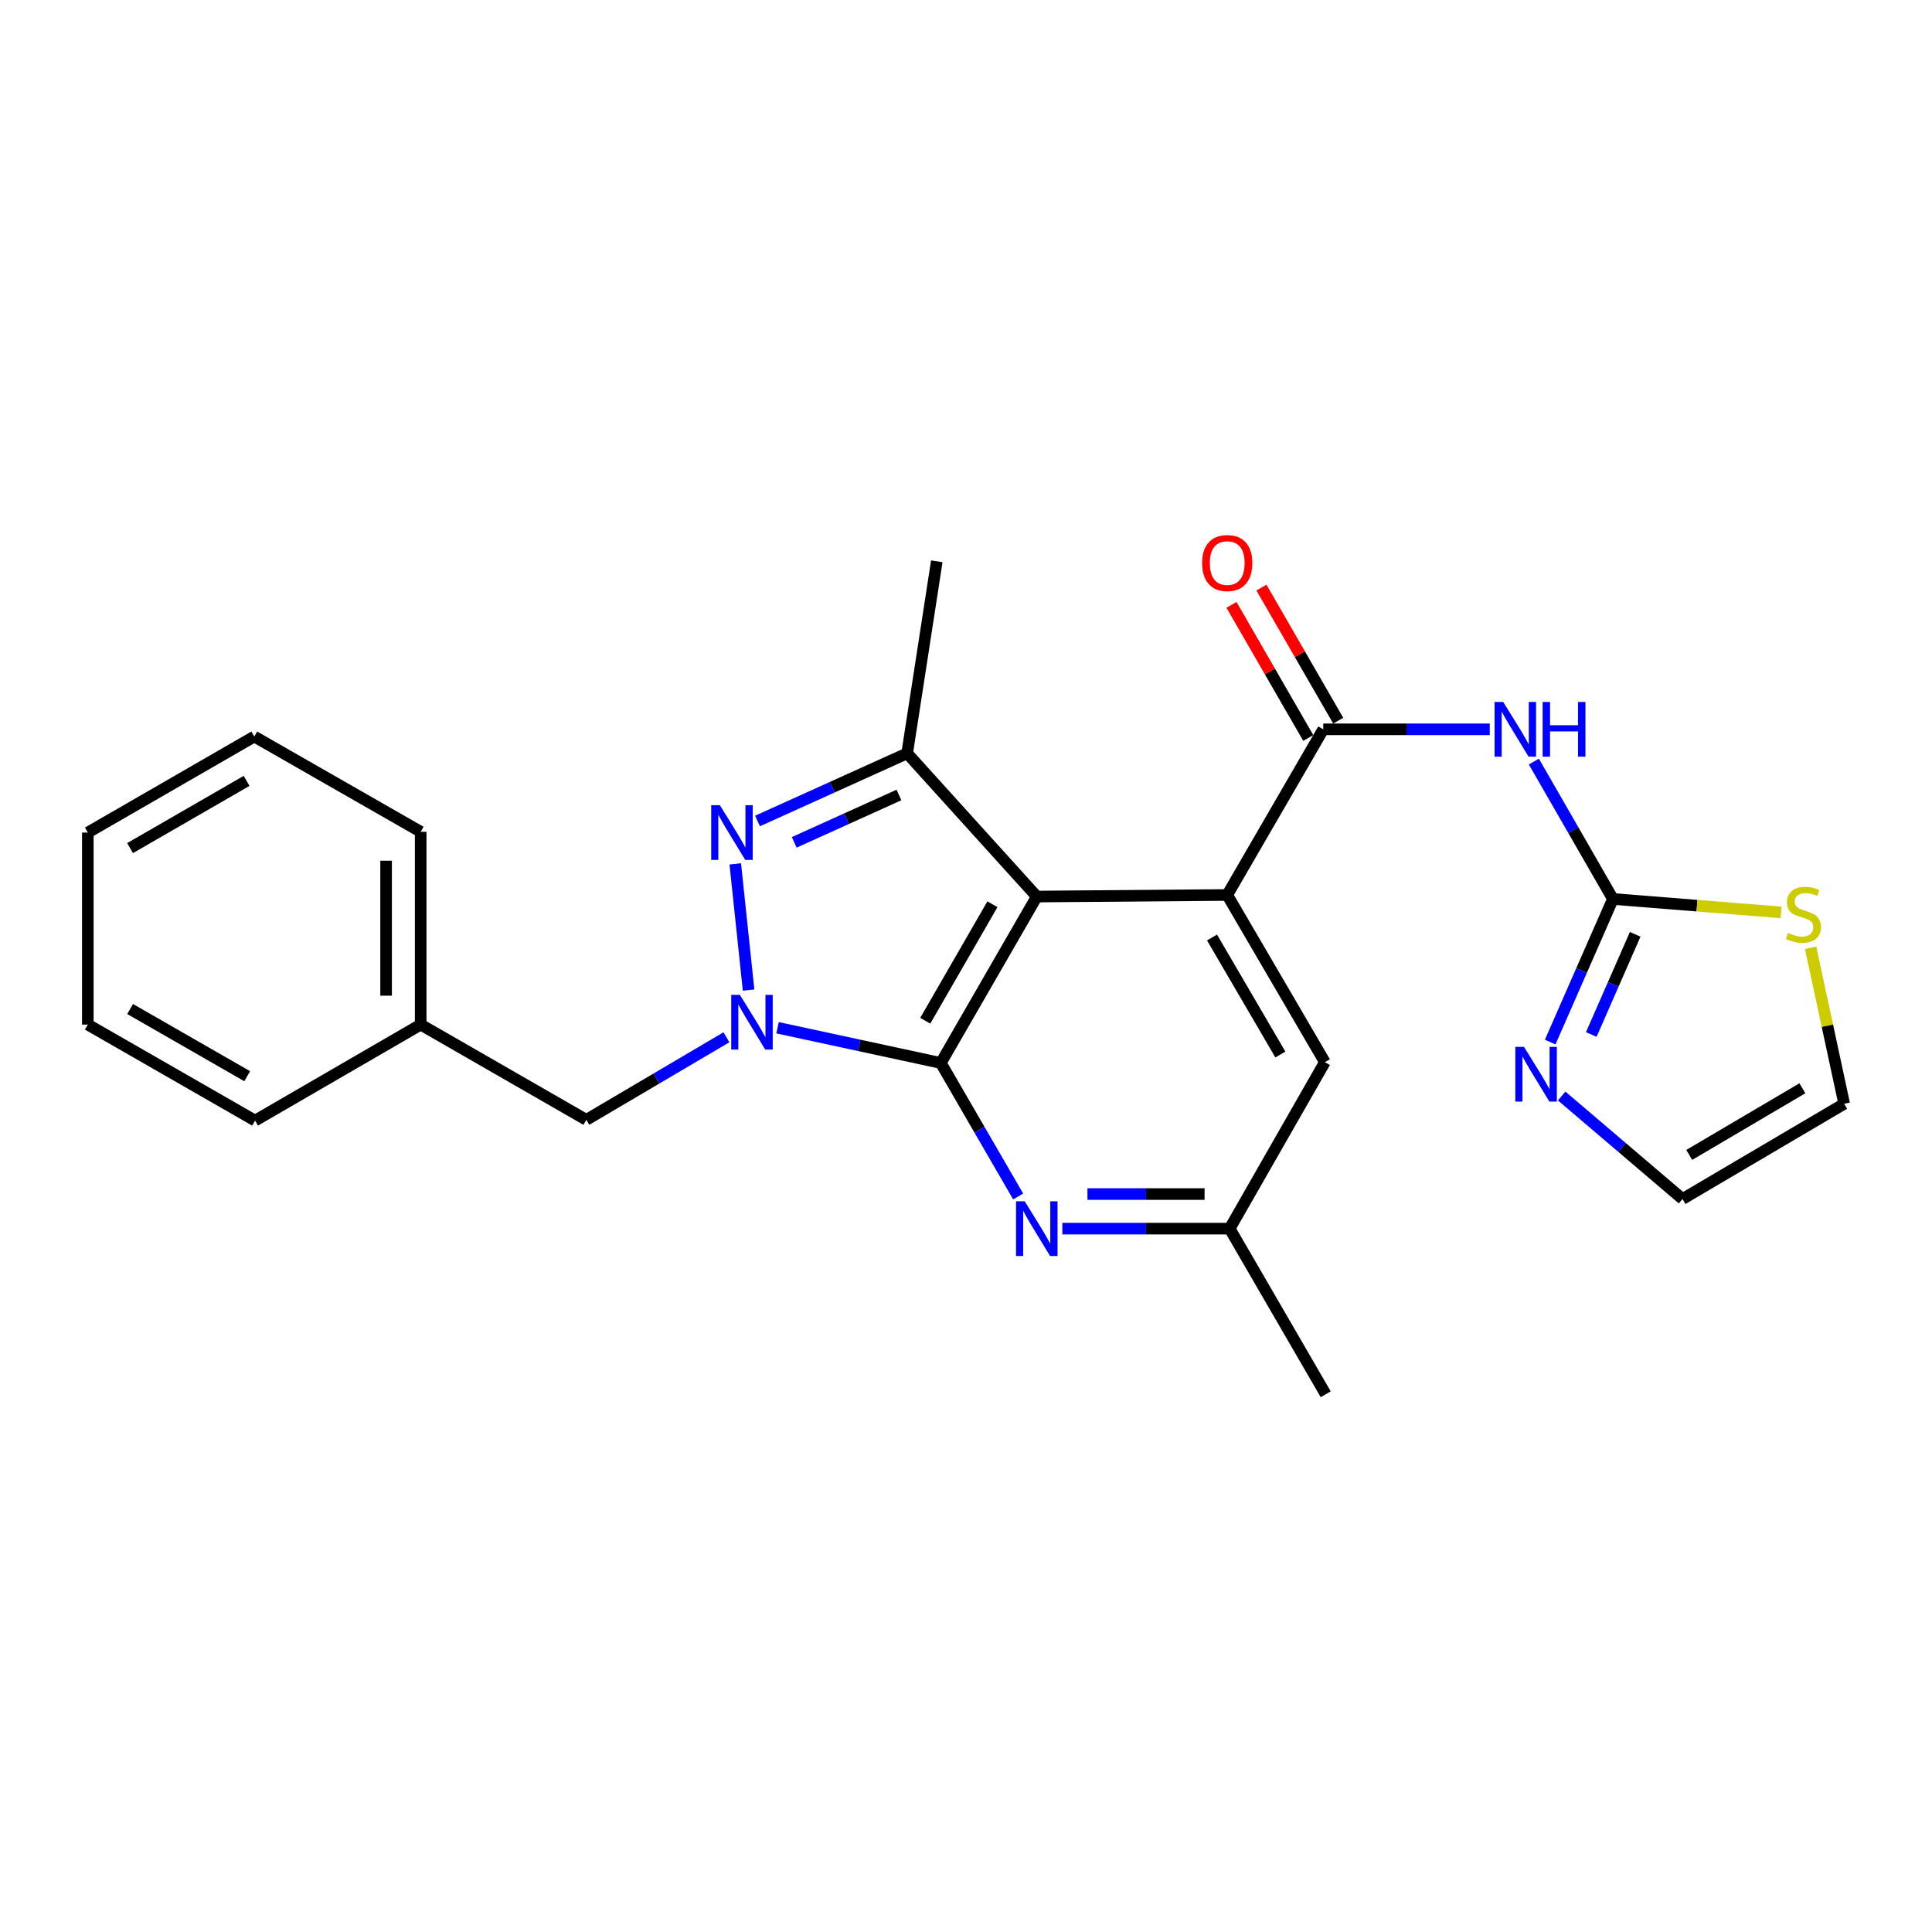 <?xml version='1.0' encoding='iso-8859-1'?>
<svg version='1.1' baseProfile='full'
              xmlns='http://www.w3.org/2000/svg'
                      xmlns:rdkit='http://www.rdkit.org/xml'
                      xmlns:xlink='http://www.w3.org/1999/xlink'
                  xml:space='preserve'
width='1000px' height='1000px' viewBox='0 0 1000 1000'>
<!-- END OF HEADER -->
<rect style='opacity:1.0;fill:#FFFFFF;stroke:none' width='1000' height='1000' x='0' y='0'> </rect>
<path class='bond-0' d='M 486.963,550.199 L 536.644,464.053' style='fill:none;fill-rule:evenodd;stroke:#000000;stroke-width:6px;stroke-linecap:butt;stroke-linejoin:miter;stroke-opacity:1' />
<path class='bond-0' d='M 478.91,528.334 L 513.686,468.032' style='fill:none;fill-rule:evenodd;stroke:#000000;stroke-width:6px;stroke-linecap:butt;stroke-linejoin:miter;stroke-opacity:1' />
<path class='bond-1' d='M 486.963,550.199 L 444.713,541.077' style='fill:none;fill-rule:evenodd;stroke:#000000;stroke-width:6px;stroke-linecap:butt;stroke-linejoin:miter;stroke-opacity:1' />
<path class='bond-1' d='M 444.713,541.077 L 402.462,531.956' style='fill:none;fill-rule:evenodd;stroke:#0000FF;stroke-width:6px;stroke-linecap:butt;stroke-linejoin:miter;stroke-opacity:1' />
<path class='bond-8' d='M 486.963,550.199 L 506.983,584.749' style='fill:none;fill-rule:evenodd;stroke:#000000;stroke-width:6px;stroke-linecap:butt;stroke-linejoin:miter;stroke-opacity:1' />
<path class='bond-8' d='M 506.983,584.749 L 527.004,619.299' style='fill:none;fill-rule:evenodd;stroke:#0000FF;stroke-width:6px;stroke-linecap:butt;stroke-linejoin:miter;stroke-opacity:1' />
<path class='bond-3' d='M 536.644,464.053 L 635.21,463.237' style='fill:none;fill-rule:evenodd;stroke:#000000;stroke-width:6px;stroke-linecap:butt;stroke-linejoin:miter;stroke-opacity:1' />
<path class='bond-4' d='M 536.644,464.053 L 469.541,389.919' style='fill:none;fill-rule:evenodd;stroke:#000000;stroke-width:6px;stroke-linecap:butt;stroke-linejoin:miter;stroke-opacity:1' />
<path class='bond-2' d='M 387.467,512.469 L 380.572,447.139' style='fill:none;fill-rule:evenodd;stroke:#0000FF;stroke-width:6px;stroke-linecap:butt;stroke-linejoin:miter;stroke-opacity:1' />
<path class='bond-11' d='M 375.995,536.892 L 339.74,558.258' style='fill:none;fill-rule:evenodd;stroke:#0000FF;stroke-width:6px;stroke-linecap:butt;stroke-linejoin:miter;stroke-opacity:1' />
<path class='bond-11' d='M 339.74,558.258 L 303.484,579.623' style='fill:none;fill-rule:evenodd;stroke:#000000;stroke-width:6px;stroke-linecap:butt;stroke-linejoin:miter;stroke-opacity:1' />
<path class='bond-25' d='M 392.089,424.947 L 430.815,407.433' style='fill:none;fill-rule:evenodd;stroke:#0000FF;stroke-width:6px;stroke-linecap:butt;stroke-linejoin:miter;stroke-opacity:1' />
<path class='bond-25' d='M 430.815,407.433 L 469.541,389.919' style='fill:none;fill-rule:evenodd;stroke:#000000;stroke-width:6px;stroke-linecap:butt;stroke-linejoin:miter;stroke-opacity:1' />
<path class='bond-25' d='M 411.082,436.002 L 438.191,423.742' style='fill:none;fill-rule:evenodd;stroke:#0000FF;stroke-width:6px;stroke-linecap:butt;stroke-linejoin:miter;stroke-opacity:1' />
<path class='bond-25' d='M 438.191,423.742 L 465.299,411.483' style='fill:none;fill-rule:evenodd;stroke:#000000;stroke-width:6px;stroke-linecap:butt;stroke-linejoin:miter;stroke-opacity:1' />
<path class='bond-5' d='M 635.21,463.237 L 684.911,377.499' style='fill:none;fill-rule:evenodd;stroke:#000000;stroke-width:6px;stroke-linecap:butt;stroke-linejoin:miter;stroke-opacity:1' />
<path class='bond-26' d='M 635.21,463.237 L 685.756,549.771' style='fill:none;fill-rule:evenodd;stroke:#000000;stroke-width:6px;stroke-linecap:butt;stroke-linejoin:miter;stroke-opacity:1' />
<path class='bond-26' d='M 627.336,485.245 L 662.718,545.819' style='fill:none;fill-rule:evenodd;stroke:#000000;stroke-width:6px;stroke-linecap:butt;stroke-linejoin:miter;stroke-opacity:1' />
<path class='bond-18' d='M 469.541,389.919 L 484.885,290.528' style='fill:none;fill-rule:evenodd;stroke:#000000;stroke-width:6px;stroke-linecap:butt;stroke-linejoin:miter;stroke-opacity:1' />
<path class='bond-6' d='M 684.911,377.499 L 728.004,377.499' style='fill:none;fill-rule:evenodd;stroke:#000000;stroke-width:6px;stroke-linecap:butt;stroke-linejoin:miter;stroke-opacity:1' />
<path class='bond-6' d='M 728.004,377.499 L 771.097,377.499' style='fill:none;fill-rule:evenodd;stroke:#0000FF;stroke-width:6px;stroke-linecap:butt;stroke-linejoin:miter;stroke-opacity:1' />
<path class='bond-14' d='M 692.663,373.027 L 672.788,338.577' style='fill:none;fill-rule:evenodd;stroke:#000000;stroke-width:6px;stroke-linecap:butt;stroke-linejoin:miter;stroke-opacity:1' />
<path class='bond-14' d='M 672.788,338.577 L 652.912,304.127' style='fill:none;fill-rule:evenodd;stroke:#FF0000;stroke-width:6px;stroke-linecap:butt;stroke-linejoin:miter;stroke-opacity:1' />
<path class='bond-14' d='M 677.159,381.972 L 657.283,347.522' style='fill:none;fill-rule:evenodd;stroke:#000000;stroke-width:6px;stroke-linecap:butt;stroke-linejoin:miter;stroke-opacity:1' />
<path class='bond-14' d='M 657.283,347.522 L 637.408,313.072' style='fill:none;fill-rule:evenodd;stroke:#FF0000;stroke-width:6px;stroke-linecap:butt;stroke-linejoin:miter;stroke-opacity:1' />
<path class='bond-7' d='M 793.927,394.192 L 814.388,429.749' style='fill:none;fill-rule:evenodd;stroke:#0000FF;stroke-width:6px;stroke-linecap:butt;stroke-linejoin:miter;stroke-opacity:1' />
<path class='bond-7' d='M 814.388,429.749 L 834.848,465.306' style='fill:none;fill-rule:evenodd;stroke:#000000;stroke-width:6px;stroke-linecap:butt;stroke-linejoin:miter;stroke-opacity:1' />
<path class='bond-9' d='M 834.848,465.306 L 818.611,502.343' style='fill:none;fill-rule:evenodd;stroke:#000000;stroke-width:6px;stroke-linecap:butt;stroke-linejoin:miter;stroke-opacity:1' />
<path class='bond-9' d='M 818.611,502.343 L 802.375,539.38' style='fill:none;fill-rule:evenodd;stroke:#0000FF;stroke-width:6px;stroke-linecap:butt;stroke-linejoin:miter;stroke-opacity:1' />
<path class='bond-9' d='M 846.37,483.603 L 835.005,509.529' style='fill:none;fill-rule:evenodd;stroke:#000000;stroke-width:6px;stroke-linecap:butt;stroke-linejoin:miter;stroke-opacity:1' />
<path class='bond-9' d='M 835.005,509.529 L 823.639,535.455' style='fill:none;fill-rule:evenodd;stroke:#0000FF;stroke-width:6px;stroke-linecap:butt;stroke-linejoin:miter;stroke-opacity:1' />
<path class='bond-10' d='M 834.848,465.306 L 878.36,468.778' style='fill:none;fill-rule:evenodd;stroke:#000000;stroke-width:6px;stroke-linecap:butt;stroke-linejoin:miter;stroke-opacity:1' />
<path class='bond-10' d='M 878.36,468.778 L 921.872,472.25' style='fill:none;fill-rule:evenodd;stroke:#CCCC00;stroke-width:6px;stroke-linecap:butt;stroke-linejoin:miter;stroke-opacity:1' />
<path class='bond-13' d='M 549.88,635.937 L 593.176,635.937' style='fill:none;fill-rule:evenodd;stroke:#0000FF;stroke-width:6px;stroke-linecap:butt;stroke-linejoin:miter;stroke-opacity:1' />
<path class='bond-13' d='M 593.176,635.937 L 636.473,635.937' style='fill:none;fill-rule:evenodd;stroke:#000000;stroke-width:6px;stroke-linecap:butt;stroke-linejoin:miter;stroke-opacity:1' />
<path class='bond-13' d='M 562.869,618.037 L 593.176,618.037' style='fill:none;fill-rule:evenodd;stroke:#0000FF;stroke-width:6px;stroke-linecap:butt;stroke-linejoin:miter;stroke-opacity:1' />
<path class='bond-13' d='M 593.176,618.037 L 623.484,618.037' style='fill:none;fill-rule:evenodd;stroke:#000000;stroke-width:6px;stroke-linecap:butt;stroke-linejoin:miter;stroke-opacity:1' />
<path class='bond-15' d='M 808.311,567.289 L 839.593,593.946' style='fill:none;fill-rule:evenodd;stroke:#0000FF;stroke-width:6px;stroke-linecap:butt;stroke-linejoin:miter;stroke-opacity:1' />
<path class='bond-15' d='M 839.593,593.946 L 870.876,620.603' style='fill:none;fill-rule:evenodd;stroke:#000000;stroke-width:6px;stroke-linecap:butt;stroke-linejoin:miter;stroke-opacity:1' />
<path class='bond-16' d='M 937.166,490.561 L 945.856,530.941' style='fill:none;fill-rule:evenodd;stroke:#CCCC00;stroke-width:6px;stroke-linecap:butt;stroke-linejoin:miter;stroke-opacity:1' />
<path class='bond-16' d='M 945.856,530.941 L 954.545,571.32' style='fill:none;fill-rule:evenodd;stroke:#000000;stroke-width:6px;stroke-linecap:butt;stroke-linejoin:miter;stroke-opacity:1' />
<path class='bond-17' d='M 303.484,579.623 L 217.746,530.33' style='fill:none;fill-rule:evenodd;stroke:#000000;stroke-width:6px;stroke-linecap:butt;stroke-linejoin:miter;stroke-opacity:1' />
<path class='bond-12' d='M 685.756,549.771 L 636.473,635.937' style='fill:none;fill-rule:evenodd;stroke:#000000;stroke-width:6px;stroke-linecap:butt;stroke-linejoin:miter;stroke-opacity:1' />
<path class='bond-19' d='M 636.473,635.937 L 686.184,721.665' style='fill:none;fill-rule:evenodd;stroke:#000000;stroke-width:6px;stroke-linecap:butt;stroke-linejoin:miter;stroke-opacity:1' />
<path class='bond-28' d='M 870.876,620.603 L 954.545,571.32' style='fill:none;fill-rule:evenodd;stroke:#000000;stroke-width:6px;stroke-linecap:butt;stroke-linejoin:miter;stroke-opacity:1' />
<path class='bond-28' d='M 874.342,597.788 L 932.911,563.289' style='fill:none;fill-rule:evenodd;stroke:#000000;stroke-width:6px;stroke-linecap:butt;stroke-linejoin:miter;stroke-opacity:1' />
<path class='bond-20' d='M 217.746,530.33 L 217.746,430.531' style='fill:none;fill-rule:evenodd;stroke:#000000;stroke-width:6px;stroke-linecap:butt;stroke-linejoin:miter;stroke-opacity:1' />
<path class='bond-20' d='M 199.847,515.36 L 199.847,445.501' style='fill:none;fill-rule:evenodd;stroke:#000000;stroke-width:6px;stroke-linecap:butt;stroke-linejoin:miter;stroke-opacity:1' />
<path class='bond-21' d='M 217.746,530.33 L 132.018,580.021' style='fill:none;fill-rule:evenodd;stroke:#000000;stroke-width:6px;stroke-linecap:butt;stroke-linejoin:miter;stroke-opacity:1' />
<path class='bond-22' d='M 217.746,430.531 L 131.61,381.228' style='fill:none;fill-rule:evenodd;stroke:#000000;stroke-width:6px;stroke-linecap:butt;stroke-linejoin:miter;stroke-opacity:1' />
<path class='bond-23' d='M 132.018,580.021 L 45.455,530.33' style='fill:none;fill-rule:evenodd;stroke:#000000;stroke-width:6px;stroke-linecap:butt;stroke-linejoin:miter;stroke-opacity:1' />
<path class='bond-23' d='M 127.945,557.044 L 67.35,522.26' style='fill:none;fill-rule:evenodd;stroke:#000000;stroke-width:6px;stroke-linecap:butt;stroke-linejoin:miter;stroke-opacity:1' />
<path class='bond-27' d='M 131.61,381.228 L 45.455,430.929' style='fill:none;fill-rule:evenodd;stroke:#000000;stroke-width:6px;stroke-linecap:butt;stroke-linejoin:miter;stroke-opacity:1' />
<path class='bond-27' d='M 127.631,404.188 L 67.322,438.978' style='fill:none;fill-rule:evenodd;stroke:#000000;stroke-width:6px;stroke-linecap:butt;stroke-linejoin:miter;stroke-opacity:1' />
<path class='bond-24' d='M 45.455,530.33 L 45.455,430.929' style='fill:none;fill-rule:evenodd;stroke:#000000;stroke-width:6px;stroke-linecap:butt;stroke-linejoin:miter;stroke-opacity:1' />
<path  class='atom-2' d='M 382.963 514.937
L 392.243 529.937
Q 393.163 531.417, 394.643 534.097
Q 396.123 536.777, 396.203 536.937
L 396.203 514.937
L 399.963 514.937
L 399.963 543.257
L 396.083 543.257
L 386.123 526.857
Q 384.963 524.937, 383.723 522.737
Q 382.523 520.537, 382.163 519.857
L 382.163 543.257
L 378.483 543.257
L 378.483 514.937
L 382.963 514.937
' fill='#0000FF'/>
<path  class='atom-3' d='M 372.601 416.769
L 381.881 431.769
Q 382.801 433.249, 384.281 435.929
Q 385.761 438.609, 385.841 438.769
L 385.841 416.769
L 389.601 416.769
L 389.601 445.089
L 385.721 445.089
L 375.761 428.689
Q 374.601 426.769, 373.361 424.569
Q 372.161 422.369, 371.801 421.689
L 371.801 445.089
L 368.121 445.089
L 368.121 416.769
L 372.601 416.769
' fill='#0000FF'/>
<path  class='atom-7' d='M 778.062 363.339
L 787.342 378.339
Q 788.262 379.819, 789.742 382.499
Q 791.222 385.179, 791.302 385.339
L 791.302 363.339
L 795.062 363.339
L 795.062 391.659
L 791.182 391.659
L 781.222 375.259
Q 780.062 373.339, 778.822 371.139
Q 777.622 368.939, 777.262 368.259
L 777.262 391.659
L 773.582 391.659
L 773.582 363.339
L 778.062 363.339
' fill='#0000FF'/>
<path  class='atom-7' d='M 798.462 363.339
L 802.302 363.339
L 802.302 375.379
L 816.782 375.379
L 816.782 363.339
L 820.622 363.339
L 820.622 391.659
L 816.782 391.659
L 816.782 378.579
L 802.302 378.579
L 802.302 391.659
L 798.462 391.659
L 798.462 363.339
' fill='#0000FF'/>
<path  class='atom-9' d='M 530.384 621.777
L 539.664 636.777
Q 540.584 638.257, 542.064 640.937
Q 543.544 643.617, 543.624 643.777
L 543.624 621.777
L 547.384 621.777
L 547.384 650.097
L 543.504 650.097
L 533.544 633.697
Q 532.384 631.777, 531.144 629.577
Q 529.944 627.377, 529.584 626.697
L 529.584 650.097
L 525.904 650.097
L 525.904 621.777
L 530.384 621.777
' fill='#0000FF'/>
<path  class='atom-10' d='M 788.822 541.856
L 798.102 556.856
Q 799.022 558.336, 800.502 561.016
Q 801.982 563.696, 802.062 563.856
L 802.062 541.856
L 805.822 541.856
L 805.822 570.176
L 801.942 570.176
L 791.982 553.776
Q 790.822 551.856, 789.582 549.656
Q 788.382 547.456, 788.022 546.776
L 788.022 570.176
L 784.342 570.176
L 784.342 541.856
L 788.822 541.856
' fill='#0000FF'/>
<path  class='atom-11' d='M 925.424 482.891
Q 925.744 483.011, 927.064 483.571
Q 928.384 484.131, 929.824 484.491
Q 931.304 484.811, 932.744 484.811
Q 935.424 484.811, 936.984 483.531
Q 938.544 482.211, 938.544 479.931
Q 938.544 478.371, 937.744 477.411
Q 936.984 476.451, 935.784 475.931
Q 934.584 475.411, 932.584 474.811
Q 930.064 474.051, 928.544 473.331
Q 927.064 472.611, 925.984 471.091
Q 924.944 469.571, 924.944 467.011
Q 924.944 463.451, 927.344 461.251
Q 929.784 459.051, 934.584 459.051
Q 937.864 459.051, 941.584 460.611
L 940.664 463.691
Q 937.264 462.291, 934.704 462.291
Q 931.944 462.291, 930.424 463.451
Q 928.904 464.571, 928.944 466.531
Q 928.944 468.051, 929.704 468.971
Q 930.504 469.891, 931.624 470.411
Q 932.784 470.931, 934.704 471.531
Q 937.264 472.331, 938.784 473.131
Q 940.304 473.931, 941.384 475.571
Q 942.504 477.171, 942.504 479.931
Q 942.504 483.851, 939.864 485.971
Q 937.264 488.051, 932.904 488.051
Q 930.384 488.051, 928.464 487.491
Q 926.584 486.971, 924.344 486.051
L 925.424 482.891
' fill='#CCCC00'/>
<path  class='atom-15' d='M 622.21 291.433
Q 622.21 284.633, 625.57 280.833
Q 628.93 277.033, 635.21 277.033
Q 641.49 277.033, 644.85 280.833
Q 648.21 284.633, 648.21 291.433
Q 648.21 298.313, 644.81 302.233
Q 641.41 306.113, 635.21 306.113
Q 628.97 306.113, 625.57 302.233
Q 622.21 298.353, 622.21 291.433
M 635.21 302.913
Q 639.53 302.913, 641.85 300.033
Q 644.21 297.113, 644.21 291.433
Q 644.21 285.873, 641.85 283.073
Q 639.53 280.233, 635.21 280.233
Q 630.89 280.233, 628.53 283.033
Q 626.21 285.833, 626.21 291.433
Q 626.21 297.153, 628.53 300.033
Q 630.89 302.913, 635.21 302.913
' fill='#FF0000'/>
</svg>
